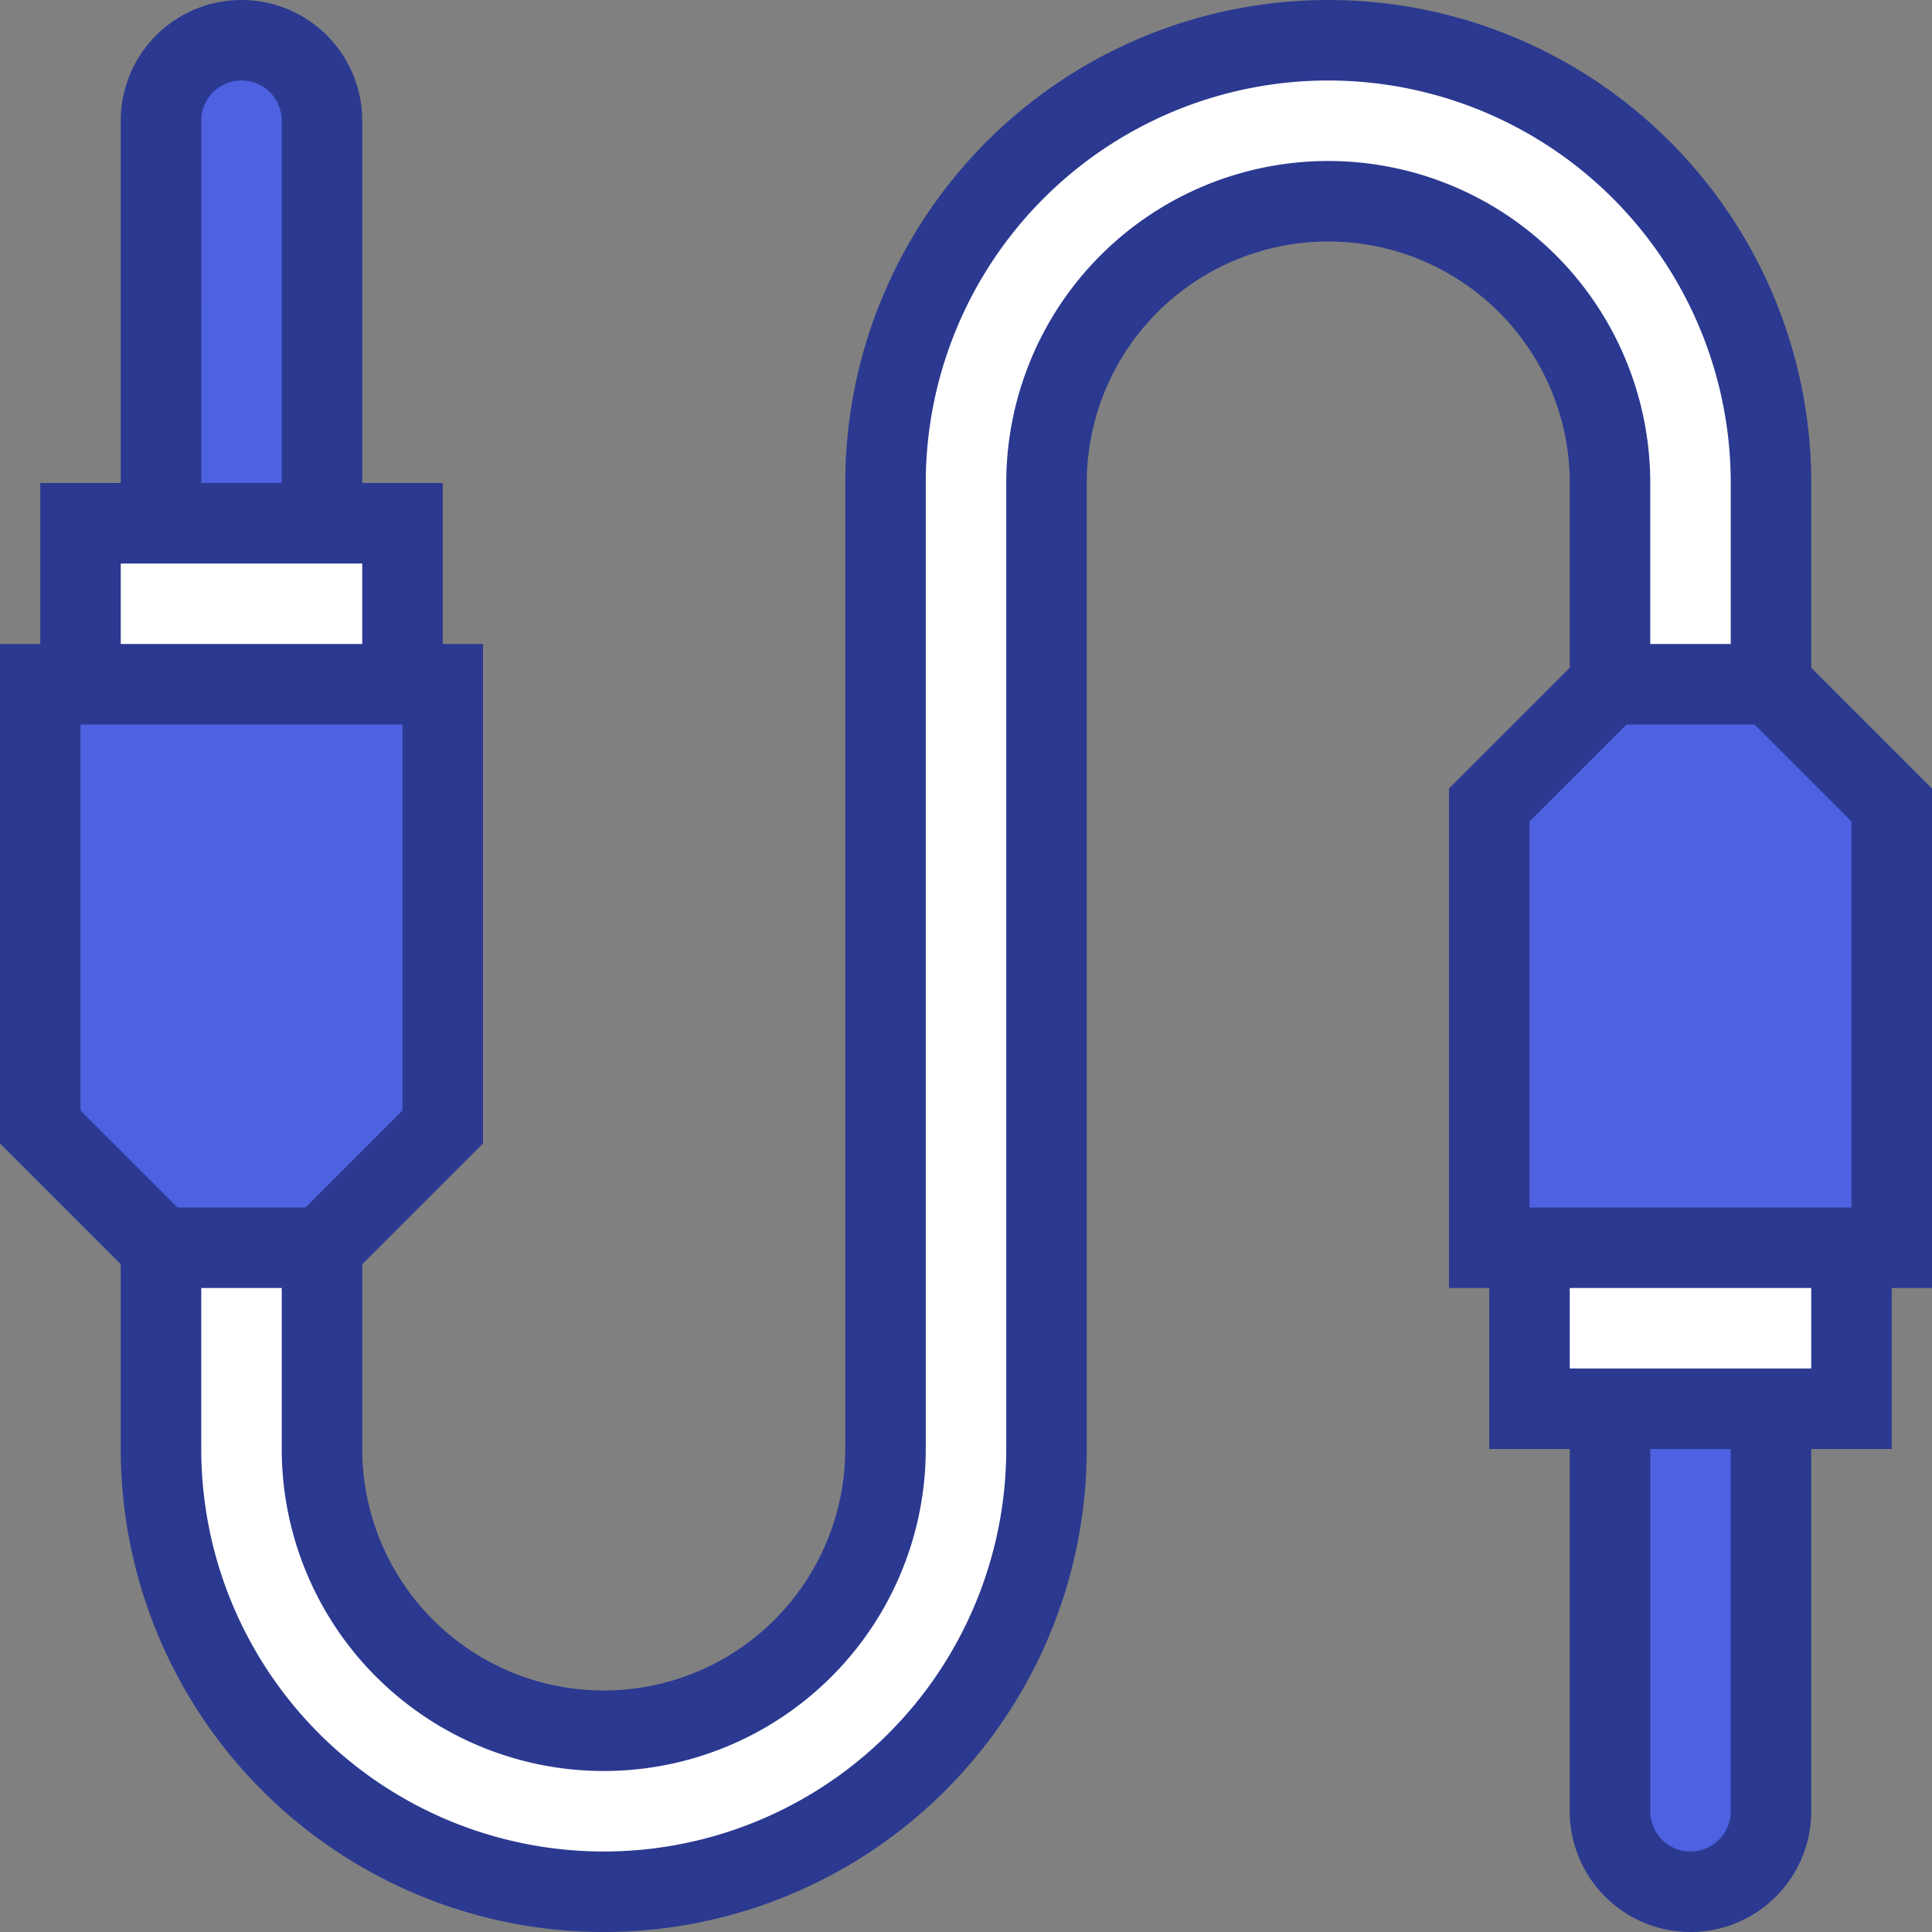 <svg xmlns="http://www.w3.org/2000/svg" version="1.1" xmlns:xlink="http://www.w3.org/1999/xlink" xmlns:svgjs="http://svgjs.com/svgjs" width="512" height="512" x="0" y="0" viewBox="0 0 48 48" style="enable-background:new 0 0 512 512" xml:space="preserve" class=""><rect x="0" y="0" width="48" height="48" fill="#808080" stroke="none"/><g><g xmlns="http://www.w3.org/2000/svg" id="Auxiliary_Cable" data-name="Auxiliary Cable"><path d="m11 17v11l-3 3h-4l-3-3v-11z" fill="#4D61E1" data-original="#ffbe1d" class=""></path><path d="m37 31v-11l3-3h4l3 3v11z" fill="#4D61E1" data-original="#ffbe1d" class=""></path><path d="m22 12v24a7 7 0 0 1 -14 0v-5h-4v5a11 11 0 0 0 22 0v-24a7 7 0 0 1 14 0v5h4v-5a11 11 0 0 0 -22 0z" fill="#FFFFFF" data-original="#7c6f66" class=""></path><path d="m2 13h8v4h-8z" fill="#FFFFFF" data-original="#ffffff" class=""></path><path d="m8 13h-4v-10a2 2 0 0 1 4 0z" fill="#4D61E1" data-original="#ffbe1d" class=""></path><path d="m38 31h8v4h-8z" fill="#FFFFFF" transform="matrix(-1 0 0 -1 84 66)" data-original="#ffffff" class=""></path><path d="m40 35h4v10a2 2 0 0 1 -4 0z" fill="#4D61E1" data-original="#ffbe1d" class=""></path><path d="m48 19.59-3-3v-4.59a12 12 0 0 0 -24 0v24a6 6 0 0 1 -12 0v-4.59l3-3v-12.41h-1v-4h-2v-9a3 3 0 0 0 -6 0v9h-2v4h-1v12.41l3 3v4.59a12 12 0 0 0 24 0v-24a6 6 0 0 1 12 0v4.59l-3 3v12.41h1v4h2v9a3 3 0 0 0 6 0v-9h2v-4h1zm-43-16.59a1 1 0 0 1 2 0v9h-2zm-2 11h6v2h-6zm-1 4h8v9.59l-2.41 2.41h-3.18l-2.41-2.41zm31-14a8 8 0 0 0 -8 8v24a10 10 0 0 1 -20 0v-4h2v4a8 8 0 0 0 16 0v-24a10 10 0 0 1 20 0v4h-2v-4a8 8 0 0 0 -8-8zm5 16.41 2.41-2.41h3.18l2.41 2.41v9.59h-8zm5 24.59a1 1 0 0 1 -2 0v-9h2zm2-11h-6v-2h6z" fill="#2B3990" data-original="#000000" class=""></path></g></g></svg>